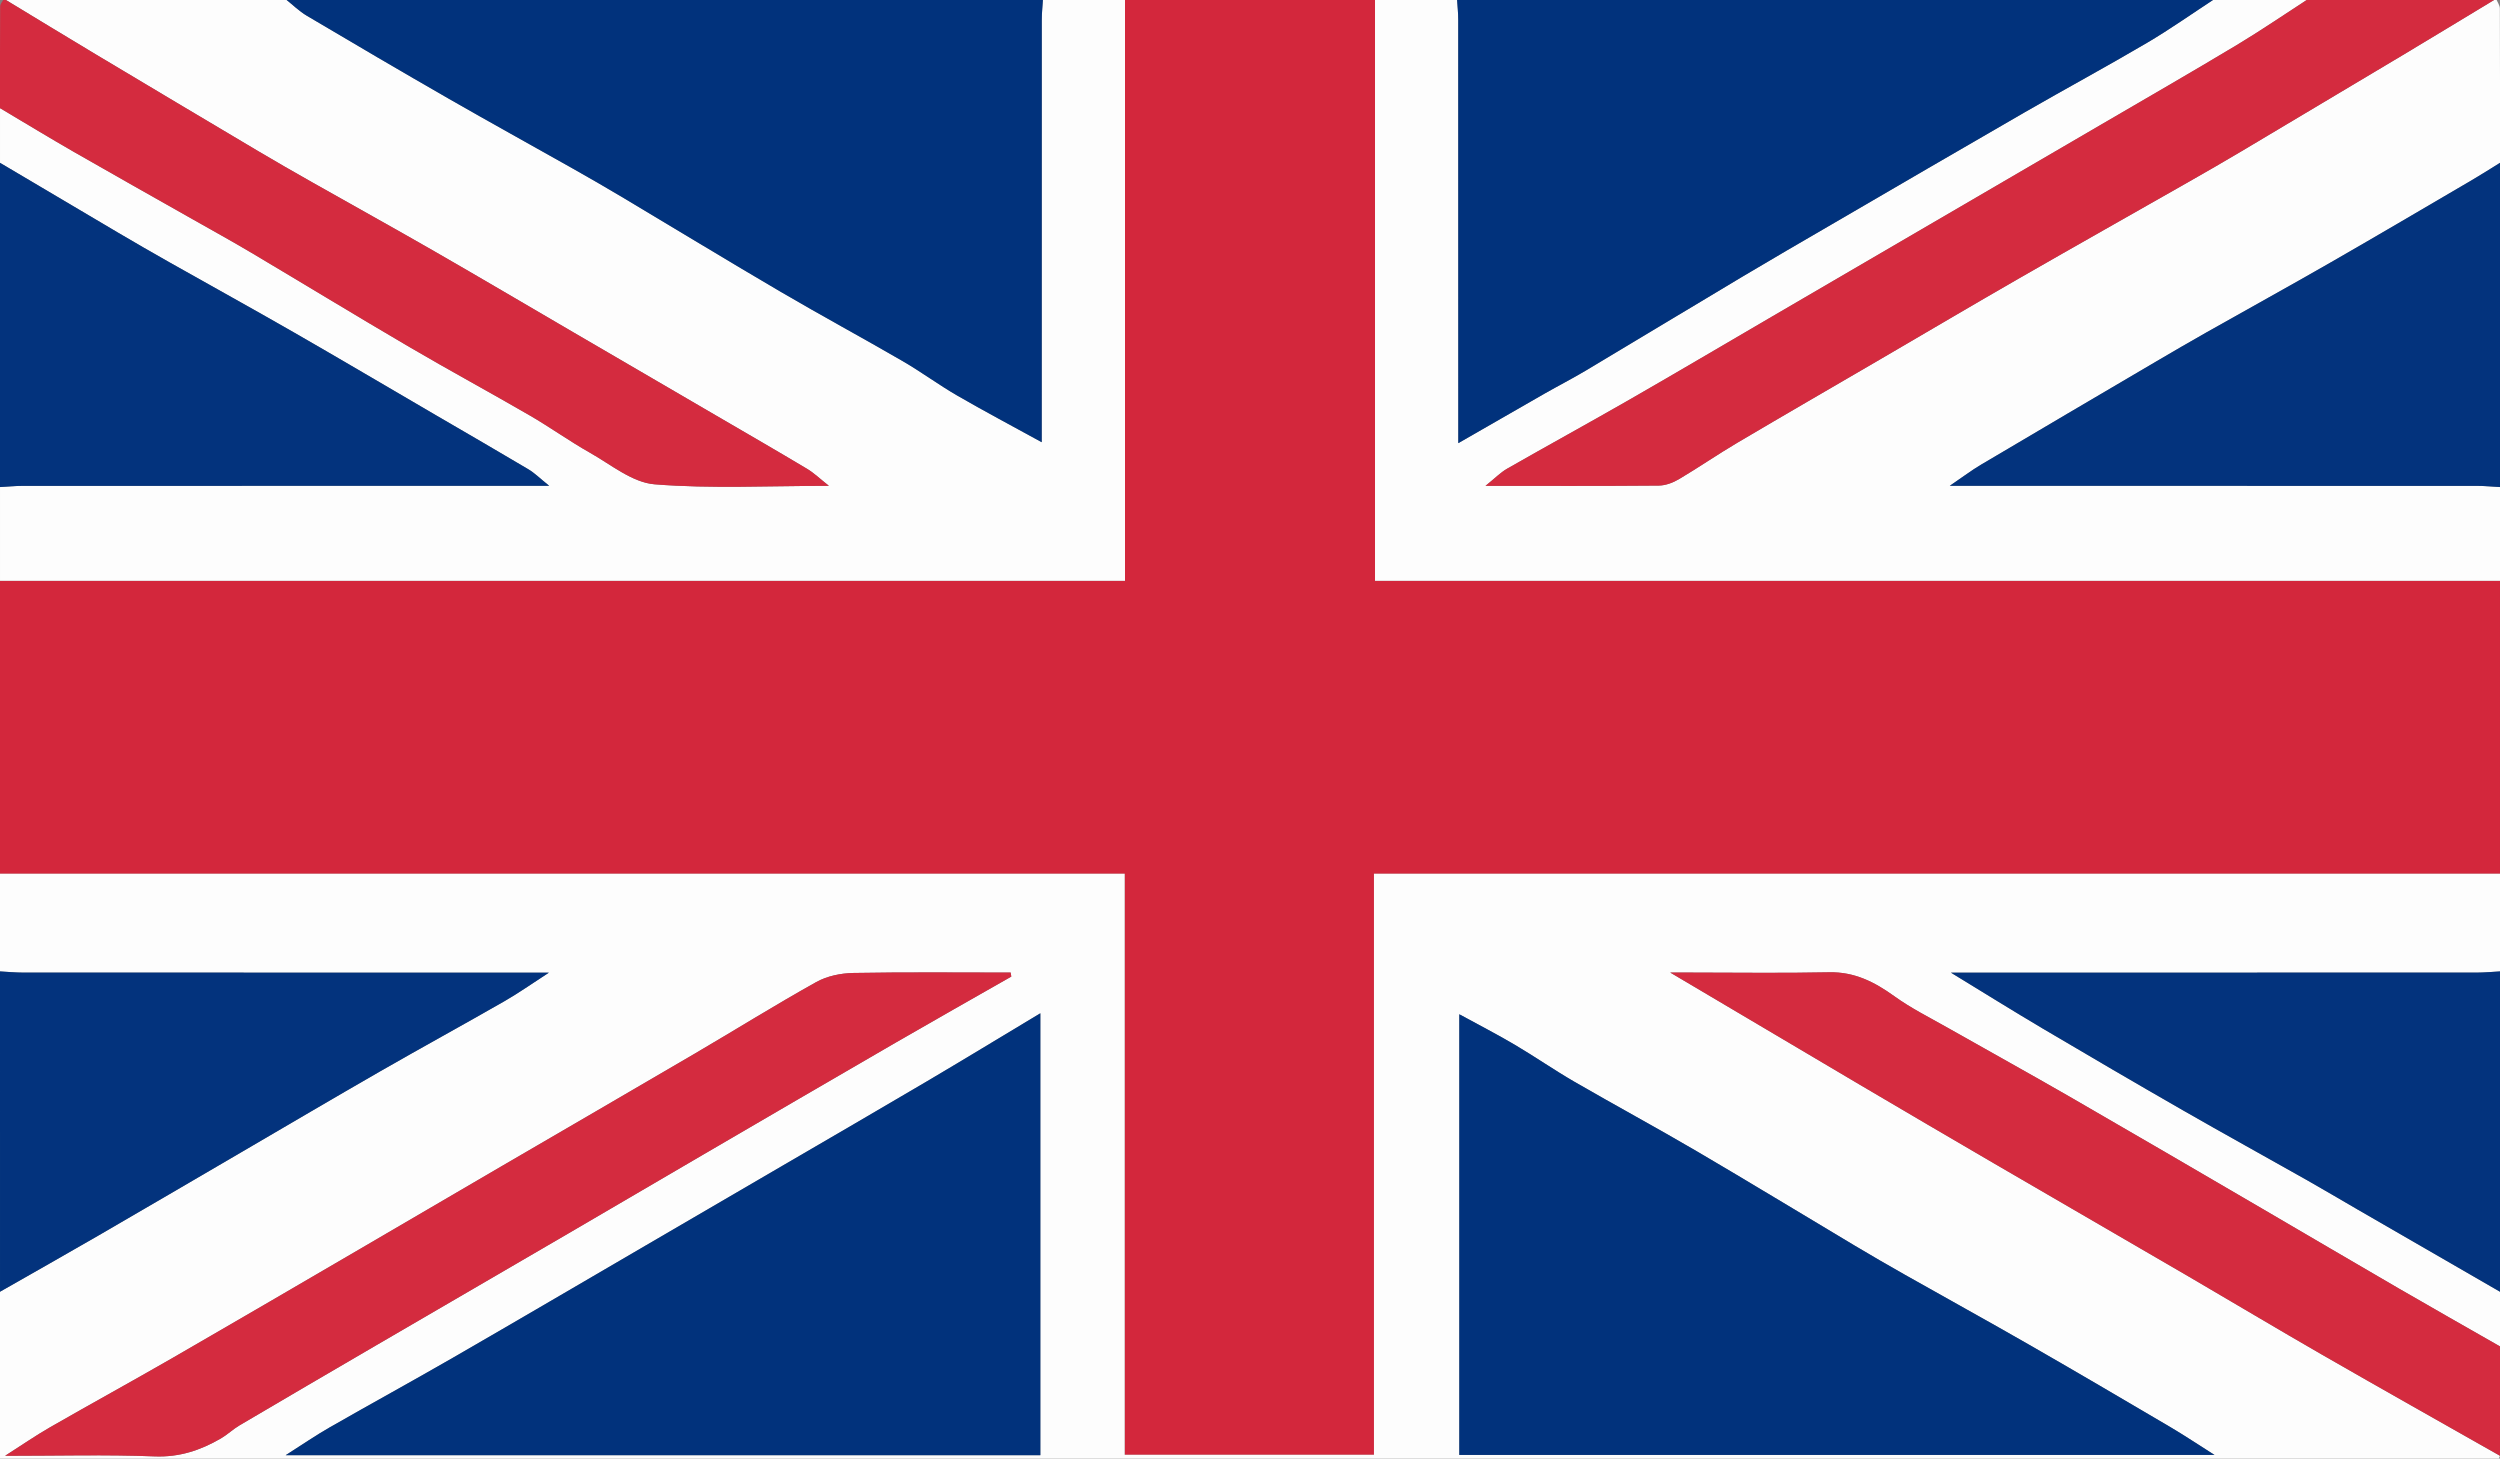 <?xml version="1.0" encoding="utf-8"?>
<!-- Generator: Adobe Illustrator 16.0.0, SVG Export Plug-In . SVG Version: 6.00 Build 0)  -->
<!DOCTYPE svg PUBLIC "-//W3C//DTD SVG 1.1//EN" "http://www.w3.org/Graphics/SVG/1.1/DTD/svg11.dtd">
<svg version="1.1" id="Layer_1" xmlns="http://www.w3.org/2000/svg" xmlns:xlink="http://www.w3.org/1999/xlink" x="0px" y="0px"
	 width="595.279px" height="347.286px" viewBox="0 247.36 595.279 347.286" enable-background="new 0 247.36 595.279 347.286"
	 xml:space="preserve">
<rect x="0" y="247.36" width="595.279" height="347.286" fill="#808080" stroke="none"/>
<g id="FAC74D_1_">
	<g>
		<g>
			<path fill="#D3273C" d="M267.876,247.066c19.842,0,39.686,0,59.528,0c0,46.116,0,92.231,0,138.588c89.69,0,178.783,0,267.875,0
				c0,23.253,0,46.506,0,69.76c-89.219,0-178.438,0-268.122,0c0,46.565,0,92.509,0,138.352c-19.944,0-39.421,0-59.363,0
				c0-46.174,0-92.116,0-138.352c-89.575,0-178.684,0-267.794,0c0-23.254,0-46.507,0-69.76c89.202,0,178.405,0,267.875,0
				C267.876,339.076,267.876,293.071,267.876,247.066z"/>
			<path fill-rule="evenodd" clip-rule="evenodd" fill="#FDFDFD" d="M0.001,455.414c89.11,0,178.219,0,267.794,0
				c0,46.235,0,92.178,0,138.352c19.941,0,39.418,0,59.363,0c0-45.843,0-91.786,0-138.352c89.684,0,178.903,0,268.122,0
				c0,7.75,0,15.502,0,23.253c-1.845,0.099-3.69,0.282-5.535,0.283c-39.784,0.017-79.568,0.013-119.352,0.013
				c-1.607,0-3.216,0-5.854,0c7.908,4.822,14.795,9.129,21.785,13.262c11.098,6.562,22.229,13.068,33.41,19.485
				c9.771,5.606,19.643,11.038,29.45,16.581c4.1,2.317,8.146,4.73,12.224,7.086c11.289,6.523,22.581,13.041,33.871,19.561
				c0,4.34,0,8.68,0,13.021c-8.072-4.618-16.168-9.197-24.212-13.863c-10.806-6.269-21.563-12.617-32.354-18.908
				c-15.279-8.907-30.542-17.842-45.866-26.674c-9.668-5.572-19.441-10.961-29.147-16.469c-4.244-2.407-8.653-4.604-12.594-7.443
				c-4.742-3.417-9.517-5.865-15.602-5.733c-11,0.238-22.009,0.067-33.014,0.067c-1.259,0-2.518,0-4.788,0
				c15.741,9.317,30.413,18.023,45.108,26.691c10.632,6.272,21.281,12.517,31.946,18.731c15.423,8.987,30.878,17.919,46.298,26.907
				c10.665,6.217,21.252,12.566,31.952,18.719c14.051,8.078,28.179,16.018,42.272,24.018c-0.155,0.311-0.294,0.877-0.468,0.889
				c-1.234,0.078-2.478,0.041-3.718,0.041c-197.03,0-394.062,0-591.093,0c0-13.331,0-26.663,0-39.994
				c7.777-4.438,15.577-8.834,23.325-13.319c11.304-6.544,22.571-13.152,33.854-19.734c11.148-6.503,22.263-13.066,33.457-19.491
				c9.78-5.613,19.679-11.02,29.463-16.627c3.349-1.918,6.509-4.163,10.596-6.803c-2.411,0-3.88,0-5.349,0
				c-39.937,0-79.874,0.004-119.811-0.013c-1.845,0-3.69-0.185-5.535-0.283C0.001,470.916,0.001,463.164,0.001,455.414z
				 M527.302,593.799c-3.886-2.456-7.227-4.694-10.685-6.73c-11.131-6.554-22.271-13.095-33.473-19.523
				c-9.784-5.615-19.67-11.057-29.49-16.609c-4.107-2.321-8.189-4.689-12.24-7.106c-12.496-7.454-24.918-15.034-37.472-22.388
				c-9.603-5.625-19.403-10.914-29.036-16.49c-4.827-2.793-9.421-5.988-14.226-8.824c-4.249-2.508-8.645-4.767-13.203-7.26
				c0,35.198,0,69.969,0,104.932C407.391,593.799,467.064,593.799,527.302,593.799z M247.718,593.858c0-35.253,0-69.989,0-105.223
				c-9.375,5.63-18.259,11.04-27.216,16.327c-11.376,6.716-22.809,13.336-34.22,19.993c-10.875,6.347-21.753,12.688-32.631,19.03
				c-15.22,8.872-30.411,17.793-45.672,26.594c-9.767,5.632-19.662,11.038-29.445,16.642c-3.437,1.969-6.71,4.225-10.512,6.637
				C128.262,593.858,187.872,593.858,247.718,593.858z M240.803,479.896c-0.052-0.32-0.104-0.64-0.157-0.96
				c-12.495,0-24.992-0.135-37.482,0.098c-2.967,0.056-6.248,0.737-8.806,2.166c-9.829,5.49-19.394,11.451-29.11,17.146
				c-15.266,8.948-30.578,17.817-45.864,26.731c-10.795,6.295-21.573,12.621-32.37,18.914
				c-15.287,8.912-30.556,17.853-45.885,26.689c-9.672,5.576-19.467,10.938-29.149,16.496c-3.464,1.988-6.758,4.271-10.776,6.832
				c12.395,0,24.013-0.324,35.601,0.135c5.912,0.232,10.918-1.448,15.785-4.269c1.554-0.901,2.878-2.197,4.427-3.11
				c10.76-6.344,21.544-12.648,32.336-18.94c15.277-8.907,30.573-17.783,45.851-26.69c10.791-6.29,21.559-12.619,32.349-18.911
				c15.277-8.907,30.55-17.823,45.856-26.683C222.508,490.271,231.669,485.107,240.803,479.896z"/>
			<path fill-rule="evenodd" clip-rule="evenodd" fill="#FDFDFD" d="M267.876,247.066c0,46.005,0,92.01,0,138.588
				c-89.471,0-178.673,0-267.875,0c0-7.441,0-14.882,0-22.323c1.847-0.099,3.693-0.284,5.54-0.285
				c39.813-0.016,79.627-0.012,119.442-0.012c1.61,0,3.22,0,5.785,0c-2.2-1.766-3.461-3.041-4.953-3.929
				c-7.311-4.352-14.683-8.599-22.032-12.887c-11.291-6.588-22.545-13.24-33.881-19.75c-9.787-5.621-19.673-11.067-29.5-16.618
				c-4.108-2.32-8.194-4.679-12.26-7.074c-9.391-5.532-18.762-11.096-28.142-16.647c0-4.341,0-8.681,0-13.021
				c5.868,3.482,11.696,7.034,17.612,10.433c9.406,5.404,18.871,10.706,28.308,16.056c4.652,2.638,9.337,5.219,13.935,7.948
				c12.552,7.452,25.015,15.054,37.61,22.433c9.493,5.561,19.174,10.797,28.692,16.316c4.844,2.809,9.414,6.098,14.289,8.851
				c5.022,2.835,10.118,7.109,15.439,7.537c13.462,1.082,27.069,0.359,41.49,0.359c-2.175-1.713-3.569-3.074-5.195-4.045
				c-7.19-4.296-14.446-8.482-21.681-12.702c-11.321-6.604-22.646-13.201-33.967-19.804c-11.053-6.447-22.072-12.956-33.166-19.332
				c-9.671-5.558-19.434-10.958-29.141-16.454c-4.25-2.406-8.489-4.833-12.689-7.326c-12.949-7.685-25.887-15.388-38.807-23.12
				c-7.288-4.362-14.534-8.793-21.799-13.193c22.323,0,44.646,0,66.969,0c1.721,1.364,3.313,2.947,5.186,4.057
				c11.224,6.651,22.478,13.256,33.792,19.754c9.77,5.61,19.642,11.041,29.452,16.582c4.101,2.316,8.182,4.67,12.227,7.082
				c12.472,7.436,24.87,14.997,37.399,22.336c9.587,5.616,19.371,10.897,28.984,16.472c4.414,2.559,8.537,5.62,12.952,8.177
				c6.413,3.715,12.97,7.179,20.154,11.129c0-2.48,0-4.122,0-5.764c0-31.584-0.005-63.168,0.013-94.753
				c0.001-1.689,0.188-3.38,0.288-5.07C254.855,247.066,261.365,247.066,267.876,247.066z"/>
			<path fill-rule="evenodd" clip-rule="evenodd" fill="#FDFDFD" d="M595.28,385.654c-89.092,0-178.185,0-267.875,0
				c0-46.357,0-92.473,0-138.588c6.511,0,13.021,0,19.532,0c0.101,1.691,0.287,3.383,0.289,5.075
				c0.018,31.611,0.013,63.222,0.013,94.833c0,1.634,0,3.269,0,5.903c7.353-4.226,13.895-8.004,20.457-11.747
				c3.32-1.894,6.728-3.639,10.008-5.596c12.368-7.379,24.684-14.846,37.053-22.223c7.044-4.202,14.146-8.307,21.234-12.432
				c15.379-8.949,30.744-17.923,46.161-26.807c9.648-5.559,19.452-10.849,29.047-16.497c5.537-3.259,10.798-6.99,16.183-10.509
				c7.44,0,14.882,0,22.323,0c-5.69,3.683-11.283,7.527-17.092,11.014c-10.712,6.434-21.545,12.667-32.337,18.967
				c-15.146,8.844-30.302,17.67-45.452,26.507c-10.93,6.373-21.856,12.748-32.783,19.125c-11.328,6.61-22.619,13.285-33.992,19.817
				c-9.68,5.558-19.474,10.917-29.164,16.457c-1.617,0.925-2.964,2.325-5.175,4.099c14.411,0,27.834,0.051,41.255-0.068
				c1.611-0.014,3.378-0.678,4.792-1.514c4.688-2.775,9.183-5.88,13.873-8.653c11.287-6.674,22.646-13.23,33.972-19.837
				c11.06-6.451,22.082-12.966,33.183-19.346c13.513-7.763,27.093-15.406,40.635-23.119c4.111-2.342,8.213-4.705,12.281-7.122
				c12.817-7.617,25.624-15.25,38.419-22.906c7.428-4.444,14.822-8.944,22.231-13.419c0.31,0.775,0.887,1.549,0.891,2.325
				c0.057,12.247,0.039,24.493,0.039,36.74c-2.163,1.336-4.301,2.717-6.494,4.001c-11.269,6.596-22.519,13.228-33.843,19.729
				c-9.777,5.614-19.654,11.053-29.471,16.599c-4.104,2.318-8.175,4.691-12.237,7.078c-13.858,8.145-27.717,16.287-41.545,24.479
				c-2.219,1.314-4.286,2.885-7.427,5.019c42.775,0,84.126-0.004,125.478,0.012c1.847,0.001,3.692,0.186,5.539,0.285
				C595.28,370.772,595.28,378.213,595.28,385.654z"/>
			<path fill-rule="evenodd" clip-rule="evenodd" fill="#01327C" d="M248.344,247.066c-0.101,1.69-0.287,3.381-0.288,5.07
				c-0.018,31.585-0.013,63.169-0.013,94.753c0,1.642,0,3.284,0,5.764c-7.184-3.95-13.741-7.414-20.154-11.129
				c-4.415-2.557-8.538-5.618-12.952-8.177c-9.613-5.574-19.396-10.855-28.984-16.472c-12.529-7.339-24.927-14.901-37.399-22.336
				c-4.045-2.412-8.126-4.765-12.227-7.082c-9.81-5.541-19.682-10.972-29.452-16.582c-11.314-6.498-22.567-13.103-33.792-19.754
				c-1.873-1.11-3.464-2.692-5.186-4.057C128.048,247.066,188.196,247.066,248.344,247.066z"/>
			<path fill-rule="evenodd" clip-rule="evenodd" fill="#01327C" d="M527.381,247.066c-5.385,3.519-10.646,7.25-16.183,10.509
				c-9.595,5.648-19.398,10.938-29.047,16.497c-15.417,8.884-30.782,17.858-46.161,26.807c-7.089,4.125-14.19,8.23-21.234,12.432
				c-12.369,7.377-24.685,14.843-37.053,22.223c-3.28,1.957-6.688,3.702-10.008,5.596c-6.562,3.743-13.104,7.521-20.457,11.747
				c0-2.635,0-4.269,0-5.903c0-31.61,0.005-63.222-0.013-94.833c-0.002-1.691-0.188-3.383-0.289-5.075
				C407.085,247.066,467.233,247.066,527.381,247.066z"/>
			<path fill-rule="evenodd" clip-rule="evenodd" fill="#D42B3F" d="M594.35,247.066c-7.409,4.475-14.804,8.975-22.231,13.419
				c-12.795,7.656-25.602,15.289-38.419,22.906c-4.068,2.417-8.17,4.78-12.281,7.122c-13.542,7.713-27.122,15.355-40.635,23.119
				c-11.101,6.379-22.123,12.895-33.183,19.346c-11.326,6.607-22.685,13.163-33.972,19.837c-4.69,2.773-9.185,5.878-13.873,8.653
				c-1.414,0.836-3.181,1.5-4.792,1.514c-13.421,0.119-26.844,0.068-41.255,0.068c2.211-1.774,3.558-3.174,5.175-4.099
				c9.69-5.54,19.484-10.899,29.164-16.457c11.373-6.532,22.664-13.207,33.992-19.817c10.927-6.376,21.854-12.752,32.783-19.125
				c15.15-8.836,30.306-17.663,45.452-26.507c10.792-6.3,21.625-12.533,32.337-18.967c5.809-3.487,11.401-7.331,17.092-11.014
				C564.586,247.066,579.468,247.066,594.35,247.066z"/>
			<path fill-rule="evenodd" clip-rule="evenodd" fill="#03337D" d="M0.001,286.131c9.379,5.551,18.751,11.115,28.142,16.647
				c4.065,2.396,8.152,4.754,12.26,7.074c9.827,5.551,19.713,10.997,29.5,16.618c11.336,6.51,22.59,13.162,33.881,19.75
				c7.349,4.288,14.722,8.535,22.032,12.887c1.492,0.888,2.753,2.164,4.953,3.929c-2.565,0-4.175,0-5.785,0
				c-39.814,0-79.628-0.004-119.442,0.012c-1.847,0.001-3.693,0.186-5.54,0.285C0.001,337.598,0.001,311.865,0.001,286.131z"/>
			<path fill-rule="evenodd" clip-rule="evenodd" fill="#03337D" d="M0.001,478.667c1.845,0.099,3.69,0.283,5.535,0.283
				c39.938,0.017,79.874,0.013,119.811,0.013c1.469,0,2.938,0,5.349,0c-4.087,2.64-7.248,4.885-10.596,6.803
				c-9.785,5.607-19.683,11.014-29.463,16.627c-11.194,6.425-22.309,12.988-33.457,19.491c-11.283,6.582-22.55,13.19-33.854,19.734
				c-7.749,4.485-15.548,8.882-23.325,13.319C0.001,529.514,0.001,504.09,0.001,478.667z"/>
			<path fill-rule="evenodd" clip-rule="evenodd" fill="#03337D" d="M595.28,363.332c-1.847-0.099-3.692-0.284-5.539-0.285
				c-41.352-0.016-82.702-0.012-125.478-0.012c3.141-2.134,5.208-3.704,7.427-5.019c13.828-8.192,27.687-16.334,41.545-24.479
				c4.062-2.387,8.134-4.76,12.237-7.078c9.816-5.546,19.693-10.985,29.471-16.599c11.324-6.5,22.574-13.132,33.843-19.729
				c2.193-1.285,4.331-2.665,6.494-4.001C595.28,311.865,595.28,337.598,595.28,363.332z"/>
			<path fill-rule="evenodd" clip-rule="evenodd" fill="#03337D" d="M595.28,554.938c-11.29-6.52-22.582-13.037-33.871-19.561
				c-4.078-2.355-8.124-4.769-12.224-7.086c-9.808-5.543-19.679-10.975-29.45-16.581c-11.182-6.417-22.312-12.924-33.41-19.485
				c-6.99-4.133-13.877-8.439-21.785-13.262c2.638,0,4.246,0,5.854,0c39.783,0,79.567,0.004,119.352-0.013
				c1.845-0.001,3.69-0.185,5.535-0.283C595.28,504.09,595.28,529.514,595.28,554.938z"/>
			<path fill-rule="evenodd" clip-rule="evenodd" fill="#D42B3F" d="M0.931,247.066c7.265,4.4,14.511,8.832,21.799,13.193
				c12.92,7.731,25.858,15.435,38.807,23.12c4.2,2.492,8.439,4.919,12.689,7.326c9.708,5.496,19.47,10.896,29.141,16.454
				c11.094,6.376,22.113,12.885,33.166,19.332c11.321,6.604,22.646,13.201,33.967,19.804c7.235,4.22,14.491,8.406,21.681,12.702
				c1.626,0.972,3.02,2.333,5.195,4.045c-14.421,0-28.028,0.723-41.49-0.359c-5.322-0.428-10.417-4.702-15.439-7.537
				c-4.875-2.752-9.444-6.042-14.289-8.851c-9.518-5.519-19.2-10.756-28.692-16.316c-12.595-7.378-25.058-14.981-37.61-22.433
				c-4.598-2.729-9.283-5.311-13.935-7.948c-9.437-5.351-18.902-10.652-28.308-16.056c-5.916-3.399-11.745-6.951-17.612-10.433
				c0-8.077-0.02-16.154,0.04-24.23C0.045,248.272,0.621,247.67,0.931,247.066z"/>
			<path fill-rule="evenodd" clip-rule="evenodd" fill="#D42B3F" d="M595.28,594.002c-14.094-8-28.222-15.939-42.272-24.018
				c-10.7-6.152-21.287-12.502-31.952-18.719c-15.42-8.988-30.875-17.92-46.298-26.907c-10.665-6.215-21.314-12.459-31.946-18.731
				c-14.695-8.668-29.367-17.374-45.108-26.691c2.271,0,3.529,0,4.788,0c11.005,0,22.014,0.171,33.014-0.067
				c6.085-0.132,10.859,2.316,15.602,5.733c3.94,2.84,8.35,5.036,12.594,7.443c9.706,5.508,19.479,10.896,29.147,16.469
				c15.324,8.832,30.587,17.767,45.866,26.674c10.791,6.291,21.549,12.64,32.354,18.908c8.044,4.666,16.14,9.245,24.212,13.863
				C595.28,576.64,595.28,585.321,595.28,594.002z"/>
			<path fill-rule="evenodd" clip-rule="evenodd" fill="#01327C" d="M527.302,593.799c-60.238,0-119.911,0-179.824,0
				c0-34.963,0-69.733,0-104.932c4.559,2.493,8.954,4.752,13.203,7.26c4.805,2.836,9.398,6.031,14.226,8.824
				c9.633,5.576,19.434,10.865,29.036,16.49c12.554,7.354,24.976,14.934,37.472,22.388c4.051,2.417,8.133,4.785,12.24,7.106
				c9.82,5.553,19.706,10.994,29.49,16.609c11.202,6.429,22.342,12.97,33.473,19.523
				C520.075,589.104,523.416,591.343,527.302,593.799z"/>
			<path fill-rule="evenodd" clip-rule="evenodd" fill="#01327C" d="M247.718,593.858c-59.845,0-119.456,0-179.696,0
				c3.802-2.412,7.075-4.668,10.512-6.637c9.783-5.604,19.678-11.01,29.445-16.642c15.261-8.801,30.452-17.722,45.672-26.594
				c10.878-6.342,21.756-12.684,32.631-19.03c11.411-6.657,22.844-13.277,34.22-19.993c8.957-5.287,17.841-10.697,27.216-16.327
				C247.718,523.869,247.718,558.605,247.718,593.858z"/>
			<path fill-rule="evenodd" clip-rule="evenodd" fill="#D42B3F" d="M240.803,479.896c-9.134,5.212-18.295,10.376-27.396,15.644
				c-15.306,8.859-30.579,17.775-45.856,26.683c-10.791,6.292-21.558,12.621-32.349,18.911
				c-15.278,8.907-30.574,17.783-45.851,26.69c-10.792,6.292-21.576,12.597-32.336,18.94c-1.549,0.913-2.873,2.209-4.427,3.11
				c-4.866,2.82-9.873,4.501-15.785,4.269c-11.587-0.459-23.206-0.135-35.601-0.135c4.018-2.561,7.312-4.844,10.776-6.832
				c9.682-5.559,19.478-10.92,29.149-16.496c15.33-8.837,30.599-17.777,45.885-26.689c10.797-6.293,21.575-12.619,32.37-18.914
				c15.286-8.914,30.598-17.783,45.864-26.731c9.717-5.694,19.282-11.655,29.11-17.146c2.558-1.429,5.839-2.11,8.806-2.166
				c12.49-0.232,24.988-0.098,37.482-0.098C240.698,479.256,240.751,479.575,240.803,479.896z"/>
		</g>
	</g>
</g>
</svg>
